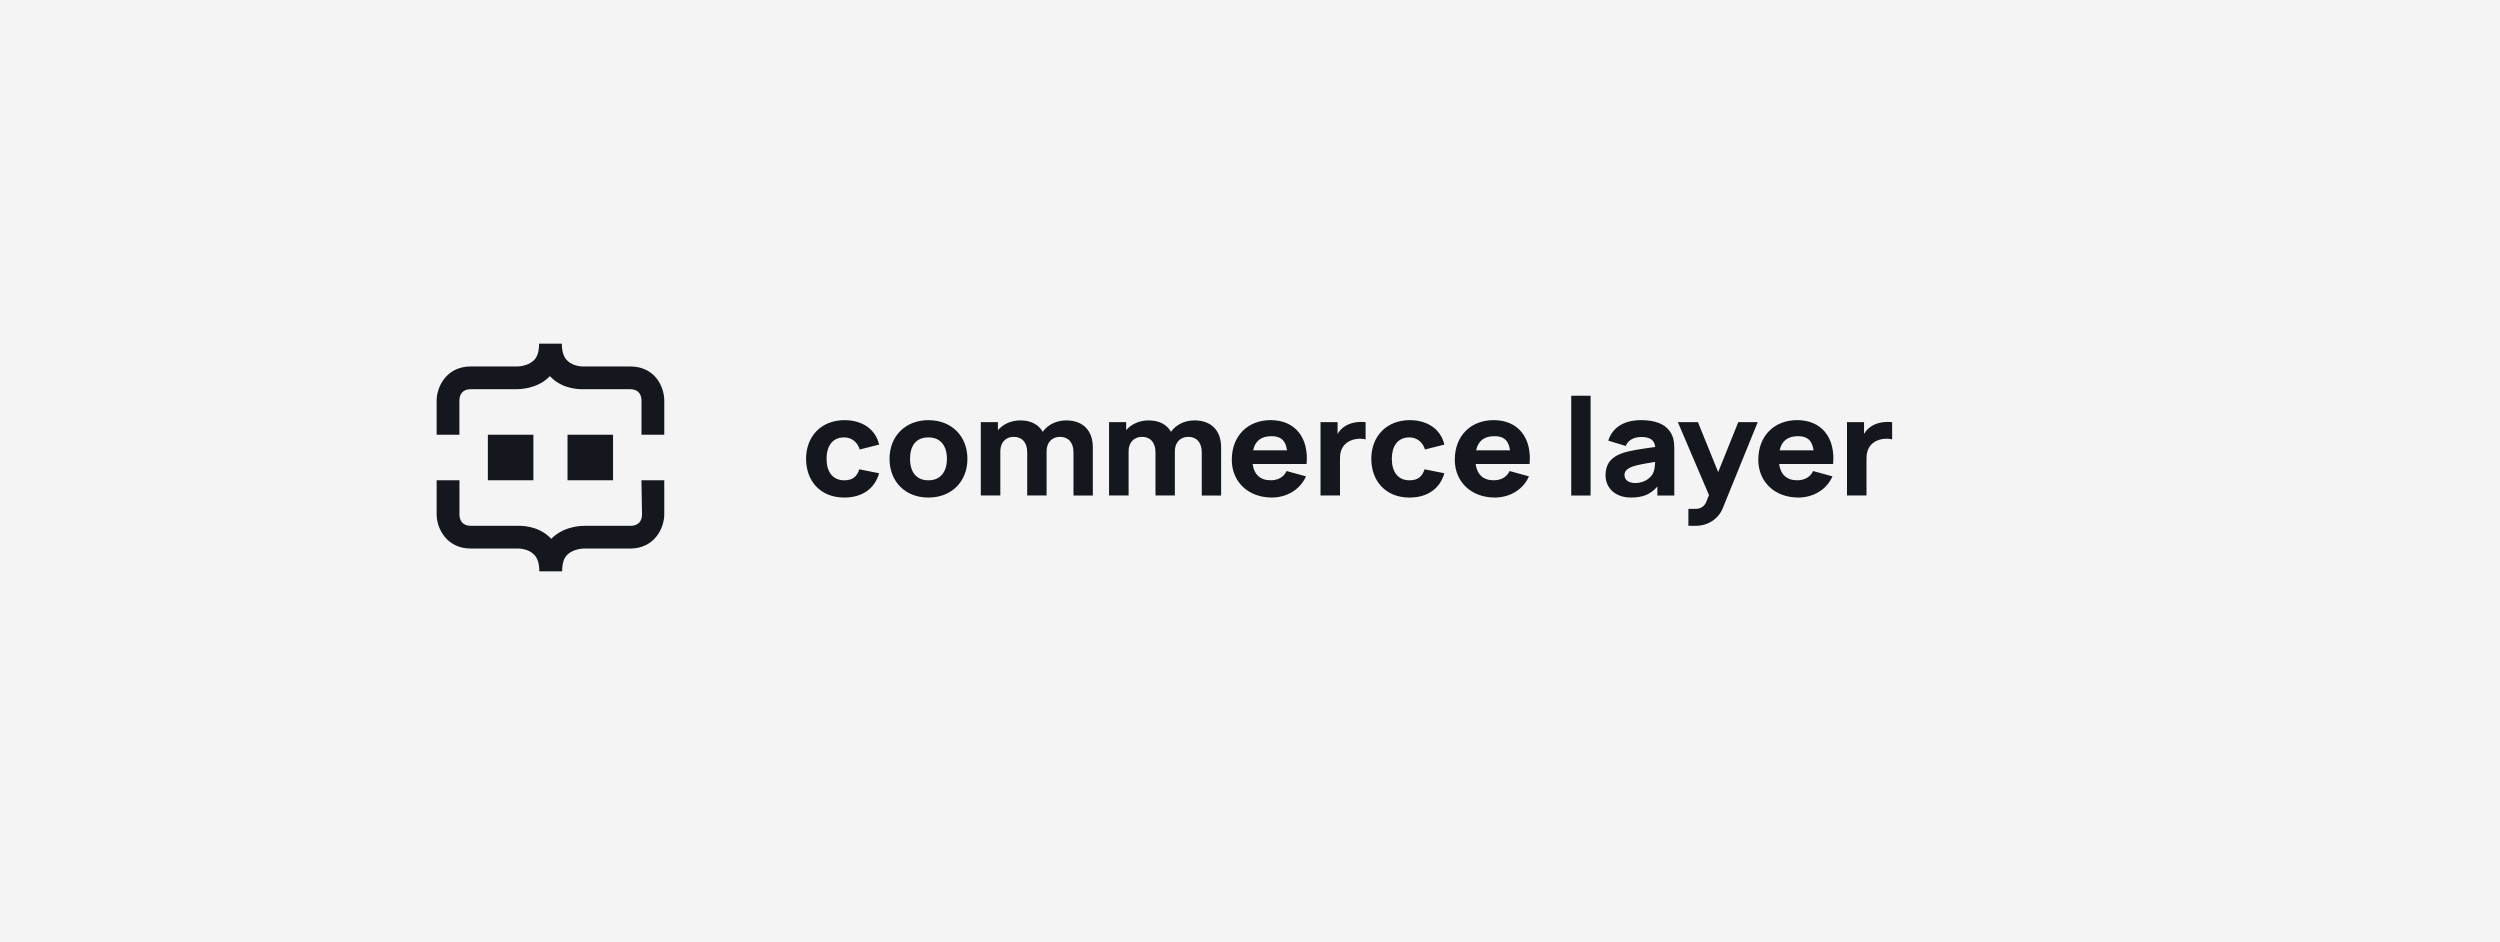 <svg width="292" height="110" viewBox="0 0 292 110" fill="none" xmlns="http://www.w3.org/2000/svg">
<rect width="292" height="110" fill="#F4F4F4"/>
<path d="M73.598 42.802H68.214C68.214 42.802 67.018 42.868 66.287 42.137C65.822 41.738 65.622 41.007 65.622 40.143H62.964C62.964 41.074 62.764 41.738 62.299 42.137C61.568 42.802 60.438 42.802 60.438 42.802H54.988C52.13 42.802 51 45.194 51 46.79V50.778H53.658V46.79C53.658 46.192 53.924 45.461 54.988 45.461H60.239C60.637 45.461 62.565 45.461 64.027 44.131C64.093 44.065 64.16 43.998 64.226 43.932C64.293 43.998 64.359 44.065 64.426 44.131C65.888 45.527 67.815 45.461 68.214 45.461H73.598C74.661 45.461 74.927 46.192 74.927 46.79V50.778H77.586V46.79C77.586 45.194 76.522 42.802 73.598 42.802Z" fill="#15171E"/>
<path d="M62.299 50.777H56.982V56.094H62.299V50.777Z" fill="#15171E"/>
<path d="M71.604 50.777H66.287V56.094H71.604V50.777Z" fill="#15171E"/>
<path d="M74.987 60.083C74.987 60.681 74.721 61.412 73.654 61.412H68.391C67.991 61.412 66.058 61.412 64.593 62.742C64.526 62.808 64.459 62.874 64.393 62.941C64.326 62.874 64.26 62.808 64.193 62.742C62.727 61.346 60.795 61.412 60.395 61.412H54.998C53.932 61.412 53.665 60.681 53.665 60.083V56.095H51V60.083C51 61.678 52.133 64.071 54.998 64.071H60.395C60.395 64.071 61.594 64.004 62.327 64.735C62.794 65.134 62.993 65.865 62.993 66.729H65.659C65.659 65.799 65.859 65.134 66.325 64.735C67.058 64.071 68.191 64.071 68.191 64.071H73.588C76.453 64.071 77.586 61.678 77.586 60.083V56.095H74.92L74.987 60.083Z" fill="#15171E"/>
<path d="M94.149 53.594C94.149 50.992 95.892 49.074 98.639 49.074C100.751 49.074 102.28 50.167 102.679 51.928L100.418 52.499C100.152 51.611 99.436 51.088 98.606 51.088C97.175 51.088 96.543 52.166 96.543 53.594C96.543 55.085 97.242 56.1 98.606 56.1C99.619 56.1 100.099 55.64 100.368 54.815L102.68 55.275C102.163 57.096 100.687 58.115 98.606 58.115C95.809 58.114 94.149 56.163 94.149 53.594ZM103.898 53.594C103.898 50.913 105.778 49.074 108.438 49.074C111.149 49.074 112.995 50.945 112.995 53.594C112.995 56.259 111.132 58.115 108.438 58.115C105.728 58.115 103.898 56.243 103.898 53.594ZM110.6 53.594C110.6 52.071 109.868 51.088 108.438 51.088C106.958 51.088 106.293 52.103 106.293 53.594C106.293 55.132 107.024 56.1 108.438 56.1C109.884 56.1 110.6 55.069 110.6 53.594ZM127.643 52.246V57.877H125.382V52.817C125.382 51.691 124.784 51.024 123.805 51.024C122.857 51.024 122.242 51.706 122.242 52.687V57.874H119.978V52.817C119.978 51.691 119.38 51.024 118.401 51.024C117.454 51.024 116.839 51.706 116.839 52.687V57.874H114.557V49.308H116.557V50.243C117.156 49.538 118.104 49.102 119.184 49.102C120.473 49.102 121.33 49.633 121.794 50.434C122.375 49.61 123.382 49.102 124.538 49.102C126.578 49.105 127.643 50.373 127.643 52.246ZM142.626 52.246V57.877H140.365V52.817C140.365 51.691 139.766 51.024 138.787 51.024C137.84 51.024 137.224 51.706 137.224 52.687V57.874H134.96V52.817C134.96 51.691 134.363 51.024 133.384 51.024C132.435 51.024 131.821 51.706 131.821 52.687V57.874H129.539V49.308H131.535V50.243C132.133 49.538 133.081 49.102 134.162 49.102C135.451 49.102 136.308 49.633 136.773 50.434C137.354 49.61 138.36 49.102 139.516 49.102C141.562 49.105 142.626 50.373 142.626 52.246ZM146.308 54.197C146.475 55.418 147.19 56.097 148.412 56.097C149.294 56.097 149.943 55.716 150.275 55.018L152.537 55.637C151.854 57.208 150.275 58.112 148.546 58.112C145.785 58.112 143.873 56.271 143.873 53.702C143.873 50.894 145.753 49.071 148.412 49.071C151.239 49.071 152.885 51.084 152.611 54.194L146.308 54.197ZM146.367 52.595H150.324C150.166 51.437 149.601 50.945 148.513 50.945C147.298 50.945 146.602 51.508 146.367 52.595ZM159.503 49.308V51.323C159.005 51.18 158.273 51.228 157.741 51.465C156.942 51.814 156.511 52.512 156.511 53.496V57.874H154.237V49.308H156.229V50.688C156.453 50.288 156.786 49.954 157.193 49.721C157.841 49.343 158.689 49.216 159.503 49.308ZM160.168 53.594C160.168 50.992 161.912 49.074 164.658 49.074C166.77 49.074 168.299 50.167 168.698 51.928L166.437 52.499C166.171 51.611 165.457 51.088 164.624 51.088C163.196 51.088 162.564 52.166 162.564 53.594C162.564 55.085 163.262 56.1 164.624 56.1C165.639 56.1 166.119 55.64 166.387 54.815L168.698 55.275C168.184 57.096 166.706 58.115 164.624 58.115C161.831 58.115 160.168 56.163 160.168 53.594ZM172.354 54.197C172.52 55.418 173.236 56.097 174.458 56.097C175.339 56.097 175.988 55.716 176.32 55.018L178.581 55.637C177.9 57.208 176.32 58.112 174.591 58.112C171.831 58.112 169.919 56.271 169.919 53.702C169.919 50.894 171.798 49.071 174.458 49.071C177.284 49.071 178.93 51.084 178.656 54.194L172.354 54.197ZM172.412 52.595H176.37C176.212 51.437 175.647 50.945 174.558 50.945C173.344 50.945 172.646 51.508 172.412 52.595ZM183.52 57.877V46.22H185.78V57.877H183.52ZM195.558 52.643V57.877H193.58V56.829C192.782 57.733 191.9 58.114 190.52 58.114C188.592 58.114 187.527 56.94 187.527 55.513C187.527 54.325 188.042 53.434 189.489 52.927C190.353 52.626 191.647 52.443 193.33 52.205C193.239 51.404 192.75 51.039 191.684 51.039C191.021 51.039 190.171 51.309 189.888 52.087L187.844 51.468C188.293 50.056 189.522 49.072 191.684 49.072C193.261 49.072 194.561 49.485 195.192 50.627C195.542 51.262 195.558 51.866 195.558 52.643ZM193.314 53.95C191.8 54.197 191.186 54.316 190.67 54.498C190.006 54.752 189.74 55.053 189.74 55.481C189.74 56.068 190.221 56.417 191.002 56.417C192.247 56.417 192.898 55.64 193.077 55.275C193.256 54.91 193.305 54.362 193.314 53.95ZM207.805 54.197C207.972 55.418 208.687 56.097 209.909 56.097C210.79 56.097 211.439 55.716 211.772 55.018L214.032 55.637C213.351 57.208 211.772 58.112 210.042 58.112C207.282 58.112 205.369 56.271 205.369 53.702C205.369 50.894 207.249 49.071 209.909 49.071C212.736 49.071 214.382 51.084 214.108 54.194L207.805 54.197ZM207.864 52.595H211.822C211.663 51.437 211.097 50.945 210.009 50.945C208.796 50.945 208.101 51.508 207.864 52.595ZM221 49.308V51.323C220.502 51.18 219.77 51.228 219.237 51.465C218.439 51.814 218.007 52.512 218.007 53.496V57.874H215.729V49.308H217.721V50.688C217.945 50.289 218.278 49.955 218.685 49.721C219.338 49.343 220.186 49.216 221 49.308ZM203.072 49.303V49.311H203.028L200.683 55.141L198.319 49.308H195.974L199.61 57.827L199.27 58.665C199.18 58.89 199.021 59.084 198.813 59.221C198.607 59.358 198.36 59.432 198.108 59.433H197.204V61.412H198.108C198.78 61.41 199.435 61.215 199.989 60.852C200.543 60.489 200.969 59.975 201.211 59.378L205.302 49.303H203.072Z" fill="#15171E"/>
</svg>
